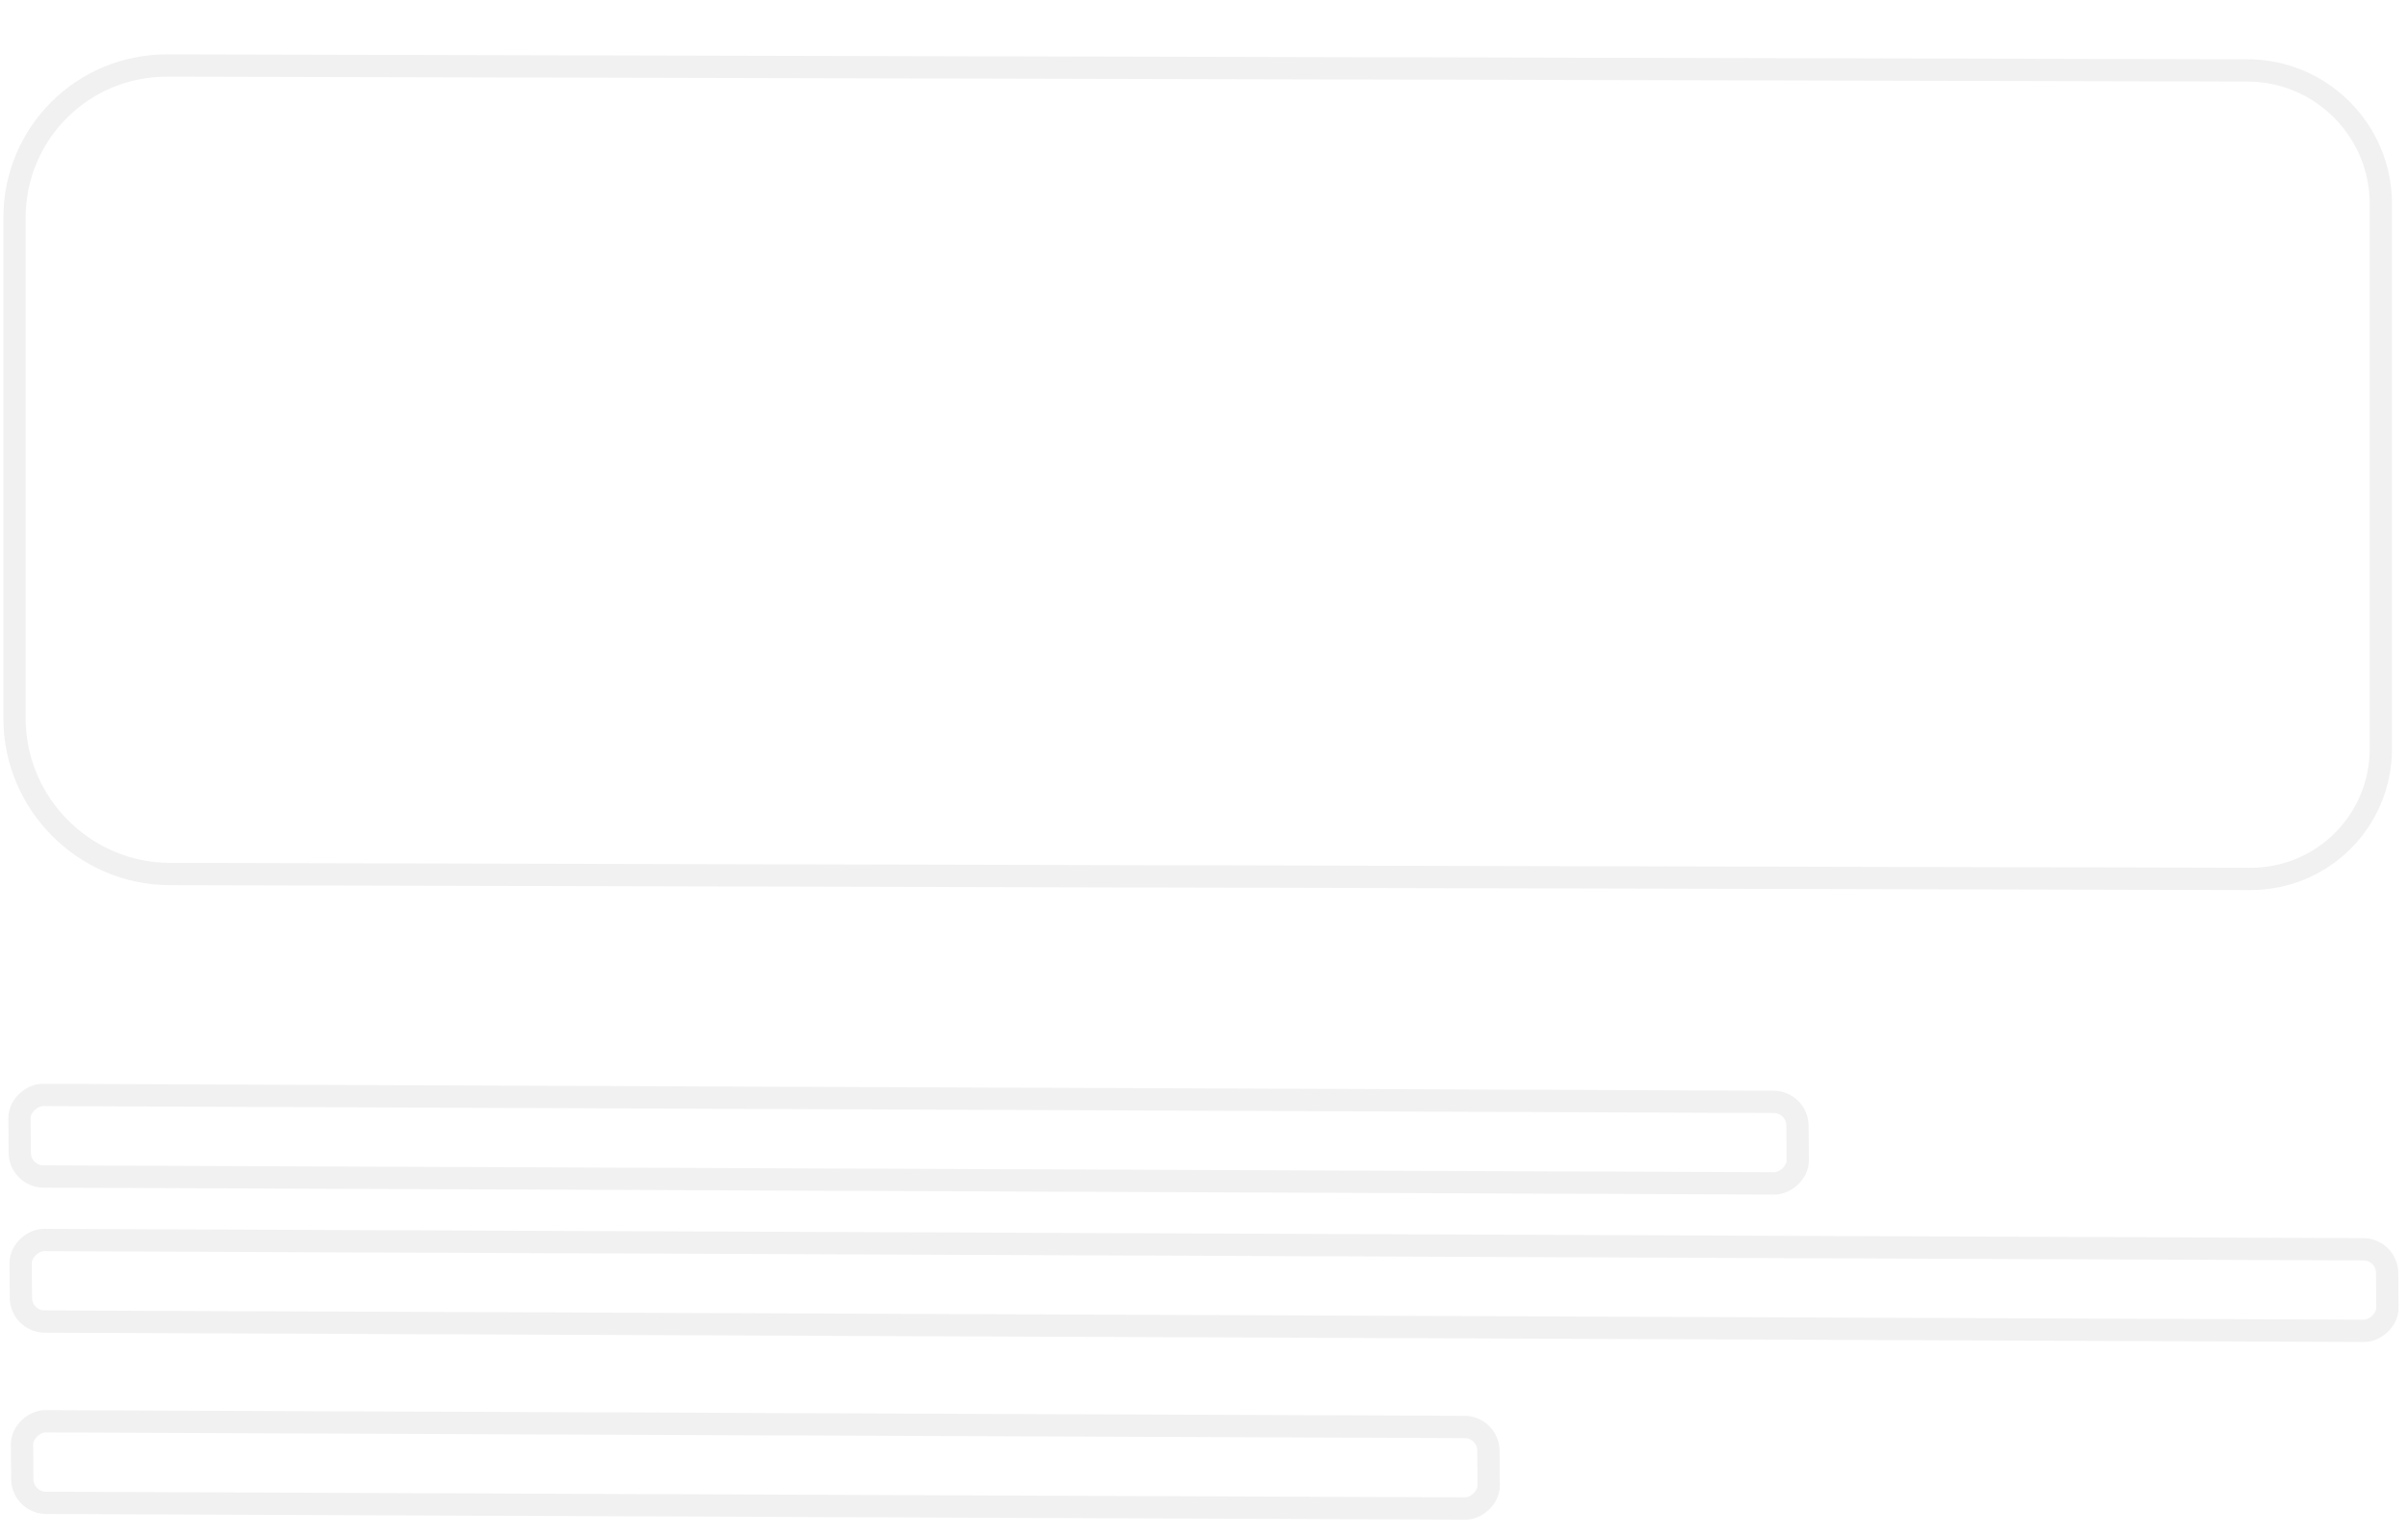 <?xml version="1.0" encoding="UTF-8"?> <svg xmlns="http://www.w3.org/2000/svg" width="108" height="69" viewBox="0 0 108 69" fill="none"><g filter="url(#filter0_b_339_2033)"><path d="M7.63 39.707C3.51 39.697 0.15 36.329 0.15 32.209L0.15 9.765C0.15 5.699 3.426 2.431 7.491 2.44L100.813 2.659C104.376 2.667 107.282 5.58 107.282 9.144L107.282 33.589C107.282 37.106 104.449 39.933 100.933 39.925L7.63 39.707Z" fill="white" fill-opacity="0.2"></path><path d="M0.65 32.215L0.65 9.771C0.65 5.979 3.705 2.932 7.496 2.94L100.818 3.159C104.103 3.166 106.782 5.852 106.782 9.138L106.782 33.583C106.782 36.826 104.17 39.432 100.928 39.425L7.625 39.207C3.783 39.198 0.65 36.057 0.65 32.215Z" stroke="#F1F1F1"></path></g><g filter="url(#filter1_b_339_2033)"><rect width="4.658" height="80.743" rx="1.553" transform="matrix(-0.008 -1 1 0.004 0.399 53.268)" fill="white" fill-opacity="0.2"></rect><rect x="0.496" y="-0.498" width="3.658" height="79.743" rx="1.053" transform="matrix(-0.008 -1 1 0.004 1.397 53.268)" stroke="#F1F1F1"></rect></g><g filter="url(#filter2_b_339_2033)"><rect width="4.658" height="107.14" rx="1.553" transform="matrix(-0.008 -1 1 0.004 0.45 59.775)" fill="white" fill-opacity="0.2"></rect><rect x="0.496" y="-0.498" width="3.658" height="106.14" rx="1.053" transform="matrix(-0.008 -1 1 0.004 1.448 59.775)" stroke="#F1F1F1"></rect></g><g filter="url(#filter3_b_339_2033)"><rect width="4.658" height="66.768" rx="1.553" transform="matrix(-0.008 -1 1 0.004 0.512 67.907)" fill="white" fill-opacity="0.2"></rect><rect x="0.496" y="-0.498" width="3.658" height="65.768" rx="1.053" transform="matrix(-0.008 -1 1 0.004 1.51 67.907)" stroke="#F1F1F1"></rect></g><defs><filter id="filter0_b_339_2033" x="-14.85" y="-12.56" width="137.132" height="67.484" filterUnits="userSpaceOnUse" color-interpolation-filters="sRGB"><feFlood flood-opacity="0" result="BackgroundImageFix"></feFlood><feGaussianBlur in="BackgroundImageFix" stdDeviation="7.5"></feGaussianBlur><feComposite in2="SourceAlpha" operator="in" result="effect1_backgroundBlur_339_2033"></feComposite><feBlend mode="normal" in="SourceGraphic" in2="effect1_backgroundBlur_339_2033" result="shape"></feBlend></filter><filter id="filter1_b_339_2033" x="-14.626" y="33.616" width="110.755" height="34.953" filterUnits="userSpaceOnUse" color-interpolation-filters="sRGB"><feFlood flood-opacity="0" result="BackgroundImageFix"></feFlood><feGaussianBlur in="BackgroundImageFix" stdDeviation="7.5"></feGaussianBlur><feComposite in2="SourceAlpha" operator="in" result="effect1_backgroundBlur_339_2033"></feComposite><feBlend mode="normal" in="SourceGraphic" in2="effect1_backgroundBlur_339_2033" result="shape"></feBlend></filter><filter id="filter2_b_339_2033" x="-14.575" y="40.123" width="137.151" height="35.053" filterUnits="userSpaceOnUse" color-interpolation-filters="sRGB"><feFlood flood-opacity="0" result="BackgroundImageFix"></feFlood><feGaussianBlur in="BackgroundImageFix" stdDeviation="7.5"></feGaussianBlur><feComposite in2="SourceAlpha" operator="in" result="effect1_backgroundBlur_339_2033"></feComposite><feBlend mode="normal" in="SourceGraphic" in2="effect1_backgroundBlur_339_2033" result="shape"></feBlend></filter><filter id="filter3_b_339_2033" x="-14.512" y="48.255" width="96.78" height="34.9" filterUnits="userSpaceOnUse" color-interpolation-filters="sRGB"><feFlood flood-opacity="0" result="BackgroundImageFix"></feFlood><feGaussianBlur in="BackgroundImageFix" stdDeviation="7.5"></feGaussianBlur><feComposite in2="SourceAlpha" operator="in" result="effect1_backgroundBlur_339_2033"></feComposite><feBlend mode="normal" in="SourceGraphic" in2="effect1_backgroundBlur_339_2033" result="shape"></feBlend></filter></defs></svg> 
